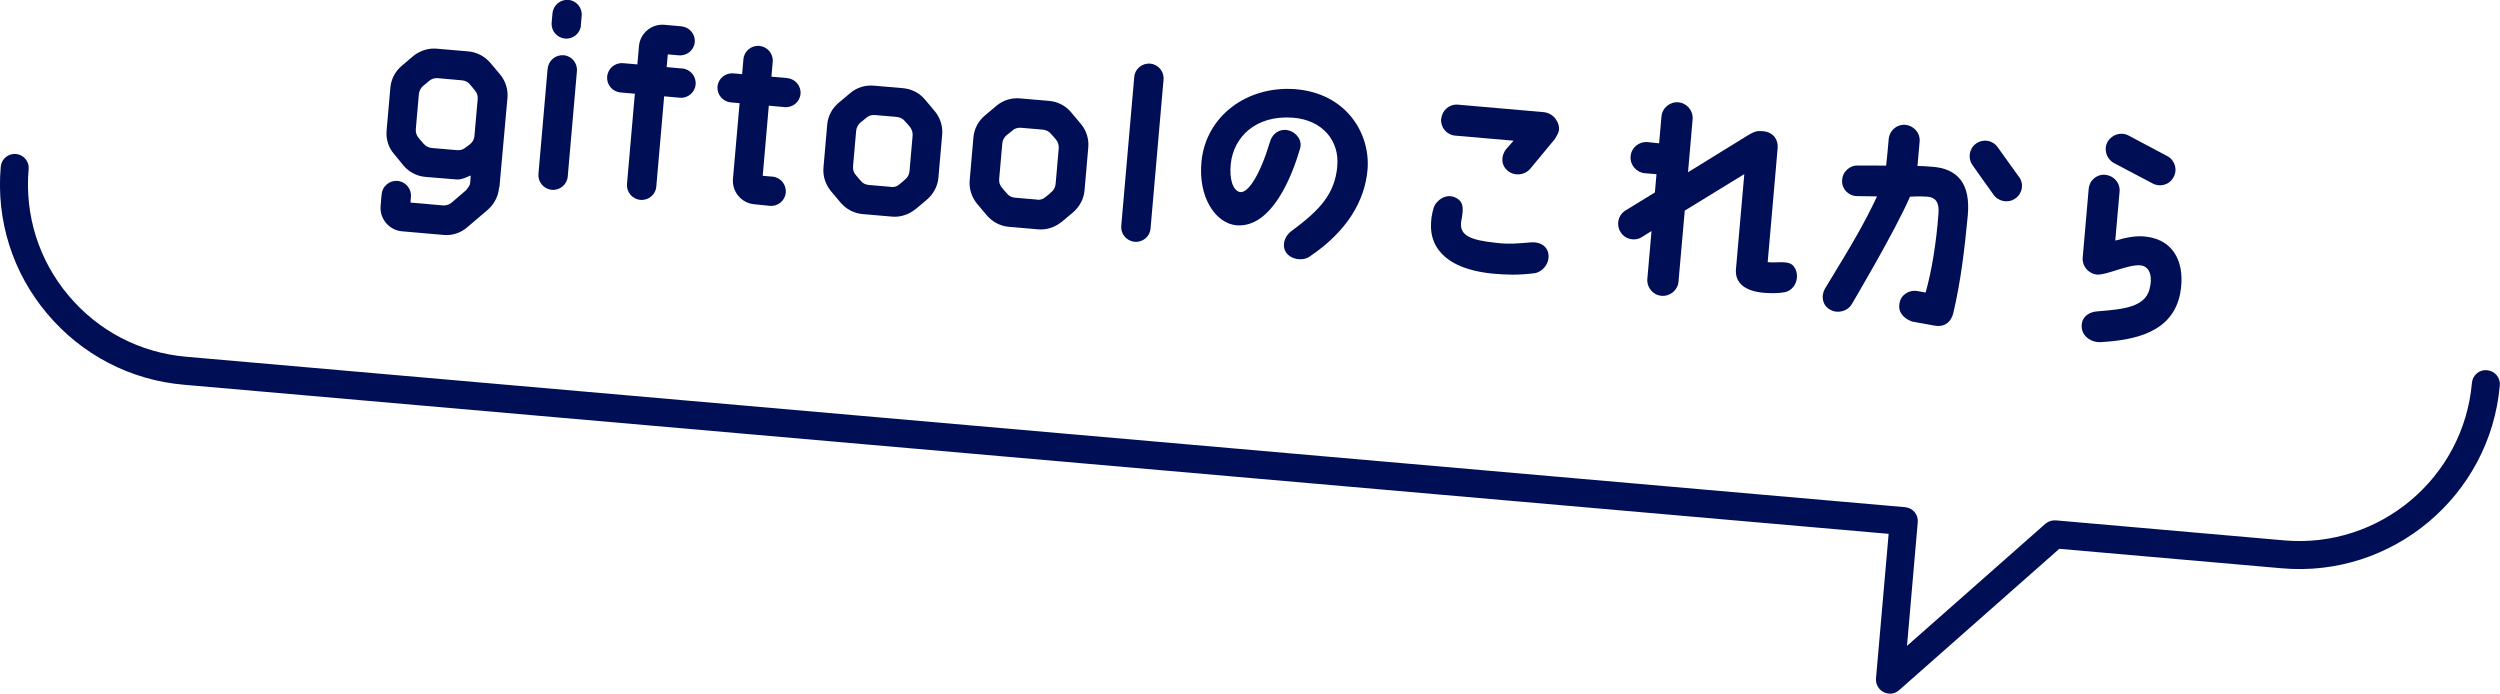 <?xml version="1.0" encoding="UTF-8"?><svg id="_レイヤー_2" xmlns="http://www.w3.org/2000/svg" viewBox="0 0 267.07 74.1"><defs><style>.cls-1{fill:#000e56;}</style></defs><g id="design"><g id="ttl_development-story_03_pc"><path class="cls-1" d="m53.32,20.02c-.08.93-.51,1.77-1.19,2.37l-2.23,1.9c-.68.59-1.59.89-2.49.81l-4.47-.39c-1.38-.12-2.4-1.35-2.28-2.72l.11-1.25c.08-.85.84-1.49,1.71-1.41.85.07,1.49.84,1.42,1.69l-.05.62,3.43.3c.35.03.69-.06.96-.29l1.55-1.33c.31-.4.43-.54.45-.87l.04-.7-.16.06c-.42.19-.89.4-1.34.36l-3.33-.27c-.9-.08-1.75-.51-2.34-1.21l-1.02-1.25c-.6-.68-.87-1.59-.79-2.51l.4-4.55c.08-.92.5-1.74,1.21-2.34l1.23-1.05c.71-.57,1.61-.87,2.51-.79l3.38.29c.92.08,1.74.53,2.34,1.21l1.05,1.25c.59.71.87,1.61.79,2.51l-.86,9.55Zm-3.12-4.61c.27-.2.45-.52.48-.84,0,0,.29-3.35.35-3.98.03-.35-.07-.69-.3-.93-.16-.22-.34-.41-.52-.63-.2-.27-.52-.42-.87-.45-.75-.07-1.83-.16-2.58-.23-.32-.03-.66.07-.93.3-.19.19-.41.34-.63.53-.24.21-.42.52-.45.87-.09,1-.24,2.75-.33,3.75-.03.35.09.69.3.93.18.22.36.44.53.62.23.27.54.43.87.46.8.07,1.93.17,2.68.23.32.03.63-.04.9-.25.16-.11.33-.25.51-.38Z"/><path class="cls-1" d="m58.51,7.34c.08-.88.84-1.51,1.71-1.44.85.07,1.49.84,1.41,1.71l-.98,11.25c-.07.85-.84,1.49-1.69,1.42-.88-.08-1.51-.84-1.44-1.69l.98-11.25Zm3.55-4.63c-.07.85-.84,1.49-1.69,1.41-.88-.08-1.51-.84-1.44-1.69l.09-1c.08-.88.84-1.51,1.71-1.44.85.07,1.49.84,1.41,1.71l-.09,1Z"/><path class="cls-1" d="m71.23,7.17l1.67.15c.85.07,1.49.84,1.41,1.71-.07.85-.84,1.49-1.69,1.41l-1.67-.15-.84,9.65c-.07.85-.83,1.49-1.71,1.41-.85-.07-1.49-.84-1.42-1.69l.84-9.65-1.52-.13c-.88-.08-1.51-.84-1.44-1.69.08-.88.84-1.52,1.71-1.44l1.52.13.17-1.95c.12-1.38,1.34-2.4,2.72-2.28l1.8.16c.88.08,1.51.84,1.44,1.69s-.84,1.49-1.71,1.41l-1.17-.1-.12,1.35Z"/><path class="cls-1" d="m82.13,11.3l-.65,7.48,1.05.09c.85.07,1.49.84,1.41,1.71-.07.85-.84,1.49-1.69,1.41l-1.67-.17c-1.37-.12-2.4-1.34-2.28-2.72l.71-8.08-.92-.08c-.88-.08-1.51-.84-1.44-1.69s.83-1.49,1.71-1.41l.92.08.14-1.6c.07-.85.84-1.49,1.69-1.42.87.08,1.51.84,1.44,1.69l-.14,1.6,1.67.15c.88.08,1.51.84,1.44,1.69-.07.85-.83,1.49-1.71,1.41l-1.67-.15Z"/><path class="cls-1" d="m97.79,22.35c-.7.57-1.59.87-2.51.79l-3.13-.27c-.93-.08-1.74-.53-2.34-1.21l-1.05-1.25c-.57-.7-.87-1.59-.79-2.51l.4-4.6c.08-.9.53-1.74,1.21-2.31l1.25-1.05c.71-.59,1.59-.87,2.51-.79l3.13.27c.92.08,1.75.51,2.34,1.21l1.05,1.25c.57.68.87,1.59.79,2.49l-.4,4.6c-.08.93-.53,1.74-1.21,2.34l-1.25,1.05Zm-2.64-2.37c.35.03.69-.06.93-.29.21-.16.43-.34.62-.53.27-.2.42-.52.46-.87.09-1.03.24-2.78.33-3.78.03-.35-.07-.69-.29-.96-.16-.19-.34-.41-.53-.6-.2-.27-.52-.42-.87-.46-.7-.06-1.62-.14-2.33-.2-.35-.03-.69.07-.93.3-.21.16-.41.34-.62.5-.27.23-.42.54-.46.89-.09,1-.24,2.75-.33,3.78-.03.35.06.69.29.93.18.22.34.43.53.62.2.27.52.42.87.45.7.06,1.62.14,2.33.2Z"/><path class="cls-1" d="m113.4,23.71c-.7.57-1.59.87-2.51.79l-3.12-.27c-.93-.08-1.74-.53-2.34-1.21l-1.05-1.25c-.57-.7-.87-1.59-.79-2.51l.4-4.6c.08-.9.53-1.74,1.21-2.31l1.25-1.05c.71-.59,1.59-.87,2.51-.79l3.12.27c.93.08,1.75.51,2.34,1.21l1.05,1.25c.57.68.87,1.59.79,2.49l-.4,4.6c-.08.93-.53,1.74-1.21,2.34l-1.25,1.05Zm-2.64-2.37c.35.03.69-.06.93-.29.21-.16.43-.34.62-.53.27-.2.42-.52.46-.87.09-1.03.24-2.78.33-3.78.03-.35-.07-.69-.29-.96-.16-.19-.34-.41-.53-.6-.2-.27-.52-.42-.87-.46-.7-.06-1.63-.14-2.33-.2-.35-.03-.69.07-.93.3-.21.16-.41.34-.62.5-.27.23-.43.54-.46.89-.09,1-.24,2.75-.33,3.78-.03.35.07.69.3.93.18.22.34.43.53.62.2.27.52.42.87.45.7.06,1.62.14,2.33.2Z"/><path class="cls-1" d="m122.91,24.42c-.07.85-.84,1.49-1.69,1.41-.88-.08-1.51-.84-1.44-1.69l1.39-15.93c.07-.85.84-1.49,1.71-1.41.85.07,1.49.84,1.42,1.69l-1.39,15.93Z"/><path class="cls-1" d="m142.85,17.8c.29-2.75-1.58-5-4.76-5.23-4.01-.28-6.31,2.12-6.61,4.94-.17,1.62.23,2.87,1,3.01.85.12,2.12-1.8,3.19-5.37.25-.88,1.01-1.42,1.9-1.24.94.21,1.59,1.1,1.31,1.98-.83,2.85-2.99,8.48-6.79,8.18-2.17-.19-4.15-2.93-3.73-6.9.52-4.77,4.81-7.99,9.94-7.65,5.56.41,8.12,4.79,7.79,8.62-.29,3.28-2.13,6.54-6.2,9.28-.75.51-1.99.3-2.5-.45-.43-.62-.29-1.64.58-2.29,3.04-2.25,4.6-3.93,4.89-6.88Z"/><path class="cls-1" d="m152.87,24.14c0-.58.05-1.18.3-1.99.24-.69,1.3-1.6,2.4-1,.82.45.78,1.18.54,2.42-.29,1.61,1,2.08,3.7,2.37,1.4.17,2.39.06,3.76-.05,1.07-.08,1.77.51,1.85,1.29.11,1.07-.7,1.9-1.51,2.01-1.78.22-2.94.17-4.46.04-5.74-.58-6.6-3.45-6.58-5.09Zm1.1-11.45c.08-.92.87-1.59,1.79-1.51l9.15.8c1.1.1,1.76,1.19,1.62,1.98-.05.27-.2.49-.41.87l-2.65,3.2c-.59.7-1.68.81-2.39.22-.73-.57-.77-1.6-.17-2.33l.78-.89-6.23-.54c-.93-.08-1.58-.89-1.51-1.79Z"/><path class="cls-1" d="m191.76,28.65c.56,1.11-.08,2.39-1.13,2.57-.66.12-1.32.11-2.05.07-2.25-.15-3.25-1.12-3.13-2.54l.89-10.15-6.36,3.9-.67,7.6c-.08.9-.89,1.58-1.82,1.5-.9-.08-1.58-.89-1.51-1.79l.45-5.13-.99.62c-.77.51-1.81.29-2.3-.48-.51-.78-.3-1.79.45-2.3l3.2-1.96.17-1.95-1.28-.11c-.9-.1-1.58-.92-1.48-1.82.08-.92.89-1.58,1.82-1.5l1.22.13.25-2.85c.08-.93.9-1.61,1.8-1.53.93.08,1.61.9,1.53,1.82l-.49,5.65,6.26-3.86c.88-.55,1.16-.58,1.81-.52.83.07,1.6.7,1.5,1.85l-1.06,12.13c.2.02.4.04.6.03,1.16-.02,1.93-.13,2.31.63Z"/><path class="cls-1" d="m194.95,30.85c3.09-5.07,4.16-6.89,5.57-9.87l-2.11-.03c-.91,0-1.65-.72-1.62-1.63,0-.93.78-1.67,1.68-1.64,0,0,1.97,0,3.02.01.09-.72.19-1.87.27-2.77t0-.05c.08-.9.84-1.59,1.75-1.54.93.08,1.64.87,1.56,1.8-.07.85-.16,1.88-.23,2.6.68.03.68,0,1.5.08,2.81.17,4.2,1.83,3.87,5.25-.33,3.47-.74,6.99-1.54,10.37-.27,1.09-1.07,1.54-1.98,1.36l-2.43-.44c-.98-.36-1.52-1.06-1.34-1.96.16-.92,1.04-1.47,1.95-1.29l.84.15c.65-2.29,1.15-5.37,1.37-8.42.1-1.12-.25-1.76-1.2-1.82-1.25-.06-.83-.02-1.84,0-1.58,3.67-6.19,11.43-6.19,11.43-.45.82-1.53,1.1-2.32.65-.82-.42-1.04-1.43-.58-2.24Zm20.75-11.94c.54.75.35,1.79-.43,2.31-.75.51-1.79.32-2.31-.43-.74-1.05-1.55-2.15-2.22-3.12-.54-.73-.4-1.77.33-2.31.75-.56,1.77-.4,2.31.33.72.99,1.55,2.15,2.31,3.22Z"/><path class="cls-1" d="m224.92,18.68c.9.08,1.59.87,1.51,1.79l-.46,5.23c1.24-.35,2.29-.55,3.29-.42,3.17.38,4.19,3.06,3.65,6.04-.8,4.21-4.87,5.02-8.52,5.23-1.01.04-2.06-.66-2.01-1.79.03-.88.71-1.45,1.77-1.51,2.76-.21,4.96-.47,5.47-2.32.37-1.33.06-2.41-.86-2.57-1.27-.21-3.77,1.08-4.77.97-.92-.11-1.58-.92-1.5-1.82l.64-7.33c.08-.93.87-1.59,1.79-1.51Zm.87-1.28c-.79-.47-1.08-1.48-.63-2.27.47-.79,1.48-1.08,2.27-.63l4.14,2.2c.79.45,1.08,1.46.61,2.25-.45.82-1.46,1.08-2.25.63l-4.14-2.18Z"/><path class="cls-1" d="m201.91,74.1c-.23,0-.46-.05-.68-.16-.55-.28-.87-.86-.82-1.47l1.35-15.44L19.63,41.1c-5.72-.5-10.9-3.2-14.6-7.6S-.42,23.53.08,17.81c.07-.82.79-1.43,1.62-1.36.83.07,1.44.8,1.36,1.62-.43,4.92,1.08,9.72,4.26,13.5,3.18,3.79,7.64,6.11,12.56,6.54l183.63,16.07c.83.07,1.44.8,1.36,1.62l-1.15,13.2,14.78-13.04c.31-.27.71-.4,1.12-.37l24.41,2.14c10.16.88,19.15-6.66,20.04-16.82.07-.83.8-1.45,1.62-1.36.83.07,1.44.8,1.36,1.62-1.03,11.81-11.5,20.58-23.29,19.54l-23.77-2.08-17.11,15.1c-.28.25-.63.38-.99.38Z"/></g></g></svg>